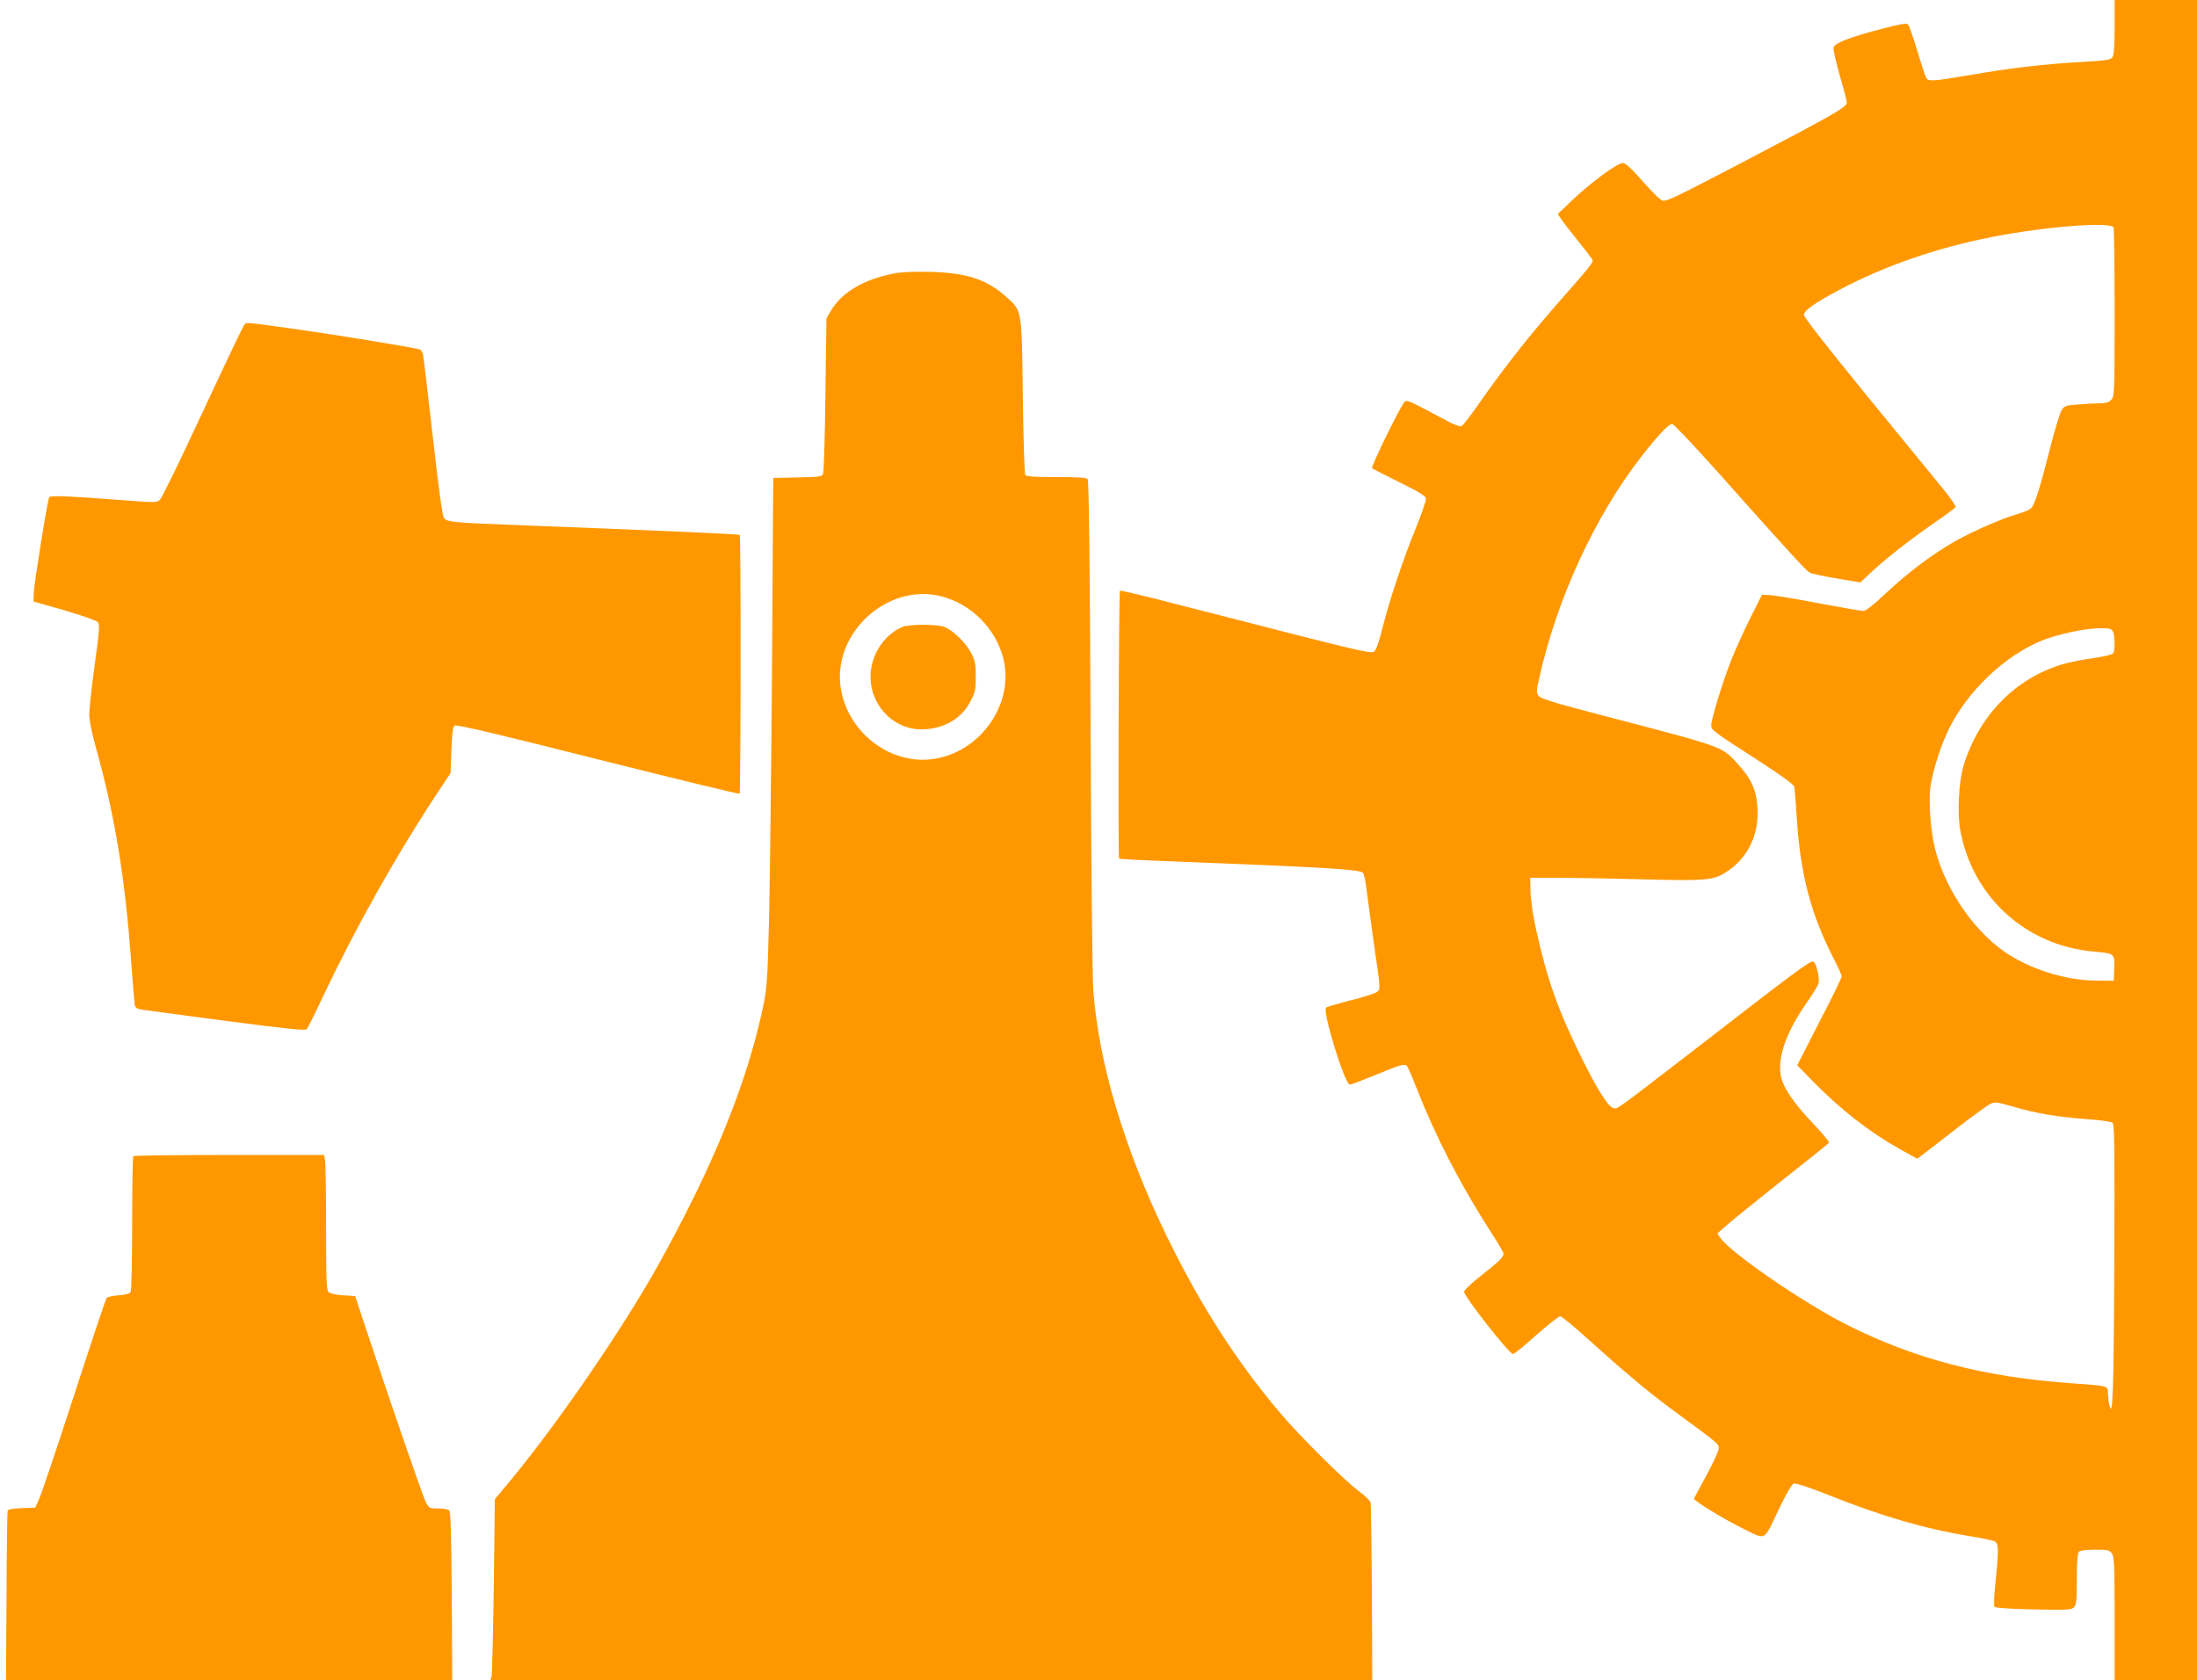<?xml version="1.0" standalone="no"?>
<!DOCTYPE svg PUBLIC "-//W3C//DTD SVG 20010904//EN"
 "http://www.w3.org/TR/2001/REC-SVG-20010904/DTD/svg10.dtd">
<svg version="1.0" xmlns="http://www.w3.org/2000/svg"
 width="1280pt" height="979pt" viewBox="0 0 1280 979"
 preserveAspectRatio="xMidYMid meet">
<g transform="translate(0,979) scale(0.1,-0.1)"
fill="#ff9800" stroke="none">
<path d="M12320 9632 c0 -114 -4 -163 -13 -176 -11 -15 -38 -19 -178 -27 -225
-13 -408 -34 -644 -75 -231 -39 -251 -40 -263 -16 -6 9 -29 80 -52 157 -23 77
-47 145 -53 152 -9 9 -42 4 -142 -22 -195 -50 -289 -87 -293 -113 -2 -12 15
-85 37 -163 23 -78 41 -148 41 -155 0 -29 -66 -66 -641 -367 -353 -184 -400
-207 -430 -207 -11 0 -58 45 -115 110 -69 78 -103 110 -119 110 -32 0 -182
-110 -289 -211 l-90 -86 19 -29 c10 -16 56 -75 102 -132 46 -56 83 -106 83
-111 0 -12 -32 -53 -150 -186 -214 -242 -359 -425 -524 -662 -43 -61 -84 -114
-92 -117 -7 -3 -39 9 -71 25 -238 127 -245 130 -259 118 -21 -17 -198 -378
-190 -387 4 -4 76 -41 159 -82 114 -56 153 -80 155 -95 1 -11 -25 -88 -58
-170 -73 -176 -156 -425 -195 -583 -15 -62 -35 -122 -44 -133 -18 -23 -6 -25
-1159 271 -177 46 -324 81 -327 78 -7 -7 -12 -1555 -5 -1561 3 -3 140 -10 305
-16 895 -35 1099 -47 1116 -67 6 -8 15 -49 20 -91 5 -43 25 -192 45 -332 37
-253 37 -255 17 -271 -11 -8 -80 -31 -154 -49 -74 -19 -138 -38 -143 -42 -23
-21 109 -449 138 -449 8 0 71 24 142 53 154 64 178 71 192 54 5 -6 31 -66 57
-132 111 -283 258 -566 431 -834 41 -63 74 -120 74 -126 0 -20 -28 -47 -132
-129 -54 -42 -98 -84 -98 -93 0 -28 263 -363 285 -363 7 0 68 49 135 110 68
60 131 110 140 110 8 0 83 -61 165 -136 197 -178 355 -311 489 -409 283 -208
271 -199 269 -228 -1 -15 -34 -85 -72 -156 -39 -71 -71 -131 -71 -134 0 -13
163 -113 277 -170 148 -73 124 -85 220 115 41 86 73 140 84 143 11 4 96 -24
206 -68 308 -123 558 -195 811 -237 70 -11 137 -25 150 -30 27 -12 28 -41 8
-240 -9 -80 -11 -139 -5 -144 5 -5 107 -12 227 -14 195 -4 220 -3 235 12 14
15 17 39 17 165 0 101 4 151 12 159 7 7 44 12 94 12 74 0 84 -2 98 -22 14 -19
16 -73 16 -380 l0 -358 240 0 240 0 0 4895 0 4895 -240 0 -240 0 0 -158z m-6
-1168 c3 -9 6 -234 6 -500 0 -471 -1 -485 -20 -504 -15 -15 -33 -20 -68 -20
-27 0 -84 -3 -127 -7 -71 -6 -79 -8 -95 -35 -9 -16 -39 -113 -65 -216 -61
-242 -91 -335 -112 -354 -10 -9 -43 -23 -74 -32 -93 -26 -262 -100 -369 -160
-131 -75 -269 -178 -404 -304 -67 -64 -116 -102 -130 -102 -11 0 -127 20 -256
44 -129 25 -257 46 -285 48 l-49 3 -68 -135 c-37 -74 -88 -187 -113 -250 -49
-125 -115 -339 -115 -376 0 -28 6 -33 273 -205 136 -88 209 -141 211 -154 2
-11 9 -96 15 -190 21 -323 82 -555 216 -814 25 -48 45 -93 45 -101 0 -7 -58
-127 -130 -265 l-129 -252 92 -95 c159 -162 329 -295 504 -393 l103 -57 37 28
c21 16 110 84 198 153 88 68 174 130 190 138 29 14 39 12 135 -16 136 -39 250
-59 424 -72 77 -5 146 -15 154 -21 11 -10 13 -153 10 -822 -3 -756 -9 -913
-29 -821 -4 17 -7 47 -8 67 -1 44 6 42 -216 58 -507 36 -909 141 -1306 341
-245 123 -668 413 -733 502 l-21 29 46 41 c25 23 170 140 322 261 153 120 280
222 283 227 3 5 -41 58 -98 118 -114 120 -174 211 -184 280 -16 108 35 249
150 415 35 50 67 101 70 114 10 30 -12 122 -30 129 -17 6 -102 -57 -664 -492
-482 -372 -475 -367 -497 -363 -32 6 -93 102 -188 293 -138 279 -201 457 -265
746 -19 84 -32 177 -33 224 l-2 80 165 0 c91 0 314 -4 495 -9 378 -10 413 -6
496 52 108 75 169 196 169 331 0 123 -30 197 -116 290 -95 103 -72 95 -768
277 -311 81 -381 103 -393 120 -12 19 -12 32 3 95 103 467 326 952 601 1304
91 117 156 185 175 185 8 0 120 -118 249 -262 444 -498 531 -593 553 -605 12
-6 84 -22 159 -34 l136 -23 58 55 c81 77 238 200 375 294 65 44 119 85 122 91
2 5 -31 53 -73 105 -42 52 -242 296 -444 543 -233 286 -367 457 -367 471 0 26
64 71 214 150 257 136 560 241 881 304 310 61 695 91 709 55z m-4 -2353 c12
-23 13 -110 2 -128 -5 -7 -57 -20 -118 -28 -60 -8 -140 -25 -179 -36 -276 -83
-489 -303 -576 -594 -27 -91 -36 -272 -19 -368 69 -392 384 -679 781 -712 119
-11 120 -11 117 -98 l-3 -72 -110 1 c-175 3 -378 67 -522 165 -198 135 -372
403 -418 644 -22 113 -29 273 -15 340 20 105 61 227 103 314 109 224 328 432
547 520 95 37 245 69 332 70 57 1 69 -2 78 -18z"/>
<path d="M5205 8196 c-174 -35 -301 -110 -363 -215 l-27 -46 -6 -445 c-3 -245
-9 -453 -14 -462 -6 -15 -26 -18 -148 -20 l-142 -3 -7 -1070 c-4 -588 -12
-1254 -17 -1480 -9 -378 -12 -419 -35 -530 -94 -448 -292 -934 -616 -1515
-201 -360 -571 -900 -847 -1236 l-100 -120 -6 -505 c-4 -277 -10 -514 -13
-527 l-6 -22 2568 0 2569 0 -2 507 c-2 280 -5 517 -8 528 -3 11 -33 40 -67 65
-81 59 -341 317 -455 451 -258 304 -470 634 -669 1043 -243 502 -392 999 -424
1421 -6 72 -13 764 -16 1550 -4 915 -10 1424 -17 1433 -7 9 -56 12 -183 12
-127 0 -175 3 -181 13 -4 6 -11 212 -14 457 -6 509 -4 496 -93 577 -114 104
-230 143 -446 149 -98 2 -168 -1 -215 -10z m280 -1881 c175 -46 314 -185 360
-360 67 -261 -128 -545 -403 -587 -247 -39 -496 146 -542 402 -58 324 267 627
585 545z"/>
<path d="M5255 6136 c-121 -55 -197 -190 -181 -326 18 -152 145 -270 292 -270
129 0 236 60 289 165 27 52 30 68 30 144 0 73 -4 93 -27 136 -30 58 -103 130
-153 151 -45 18 -209 18 -250 0z"/>
<path d="M1424 7898 c-11 -15 -58 -113 -299 -628 -96 -206 -183 -382 -193
-392 -17 -17 -27 -17 -212 -3 -315 24 -426 29 -433 18 -10 -15 -87 -495 -90
-554 l-2 -54 179 -51 c98 -29 186 -59 194 -68 14 -14 13 -38 -16 -248 -18
-128 -32 -259 -32 -290 0 -36 15 -110 39 -195 110 -392 171 -764 206 -1258 9
-121 18 -230 20 -241 4 -17 15 -23 47 -28 24 -4 246 -33 493 -66 351 -46 453
-56 462 -47 6 7 51 95 98 197 181 383 421 811 644 1150 l96 145 5 134 c4 104
8 136 20 143 11 7 261 -52 834 -197 450 -113 821 -203 825 -200 7 8 8 1501 1
1508 -5 5 -533 28 -1290 57 -390 15 -418 18 -434 43 -9 14 -33 191 -65 477
-28 250 -54 465 -57 477 -3 12 -12 24 -19 27 -24 9 -486 85 -700 115 -319 45
-310 44 -321 29z"/>
<path d="M777 3053 c-4 -3 -7 -180 -7 -392 0 -213 -4 -392 -9 -400 -6 -9 -32
-16 -70 -19 -33 -2 -65 -9 -70 -16 -5 -6 -91 -263 -191 -571 -100 -308 -192
-580 -204 -605 l-21 -45 -78 -3 c-49 -2 -80 -7 -82 -15 -3 -7 -6 -231 -7 -500
l-3 -487 1300 0 1300 0 -3 487 c-2 334 -6 491 -14 500 -6 8 -32 13 -64 13 -52
0 -54 1 -73 37 -19 38 -202 567 -340 984 l-72 217 -68 4 c-38 2 -76 10 -85 17
-14 12 -16 54 -16 376 0 199 -3 377 -6 394 l-6 31 -553 0 c-303 0 -555 -3
-558 -7z"/>
</g>
</svg>
